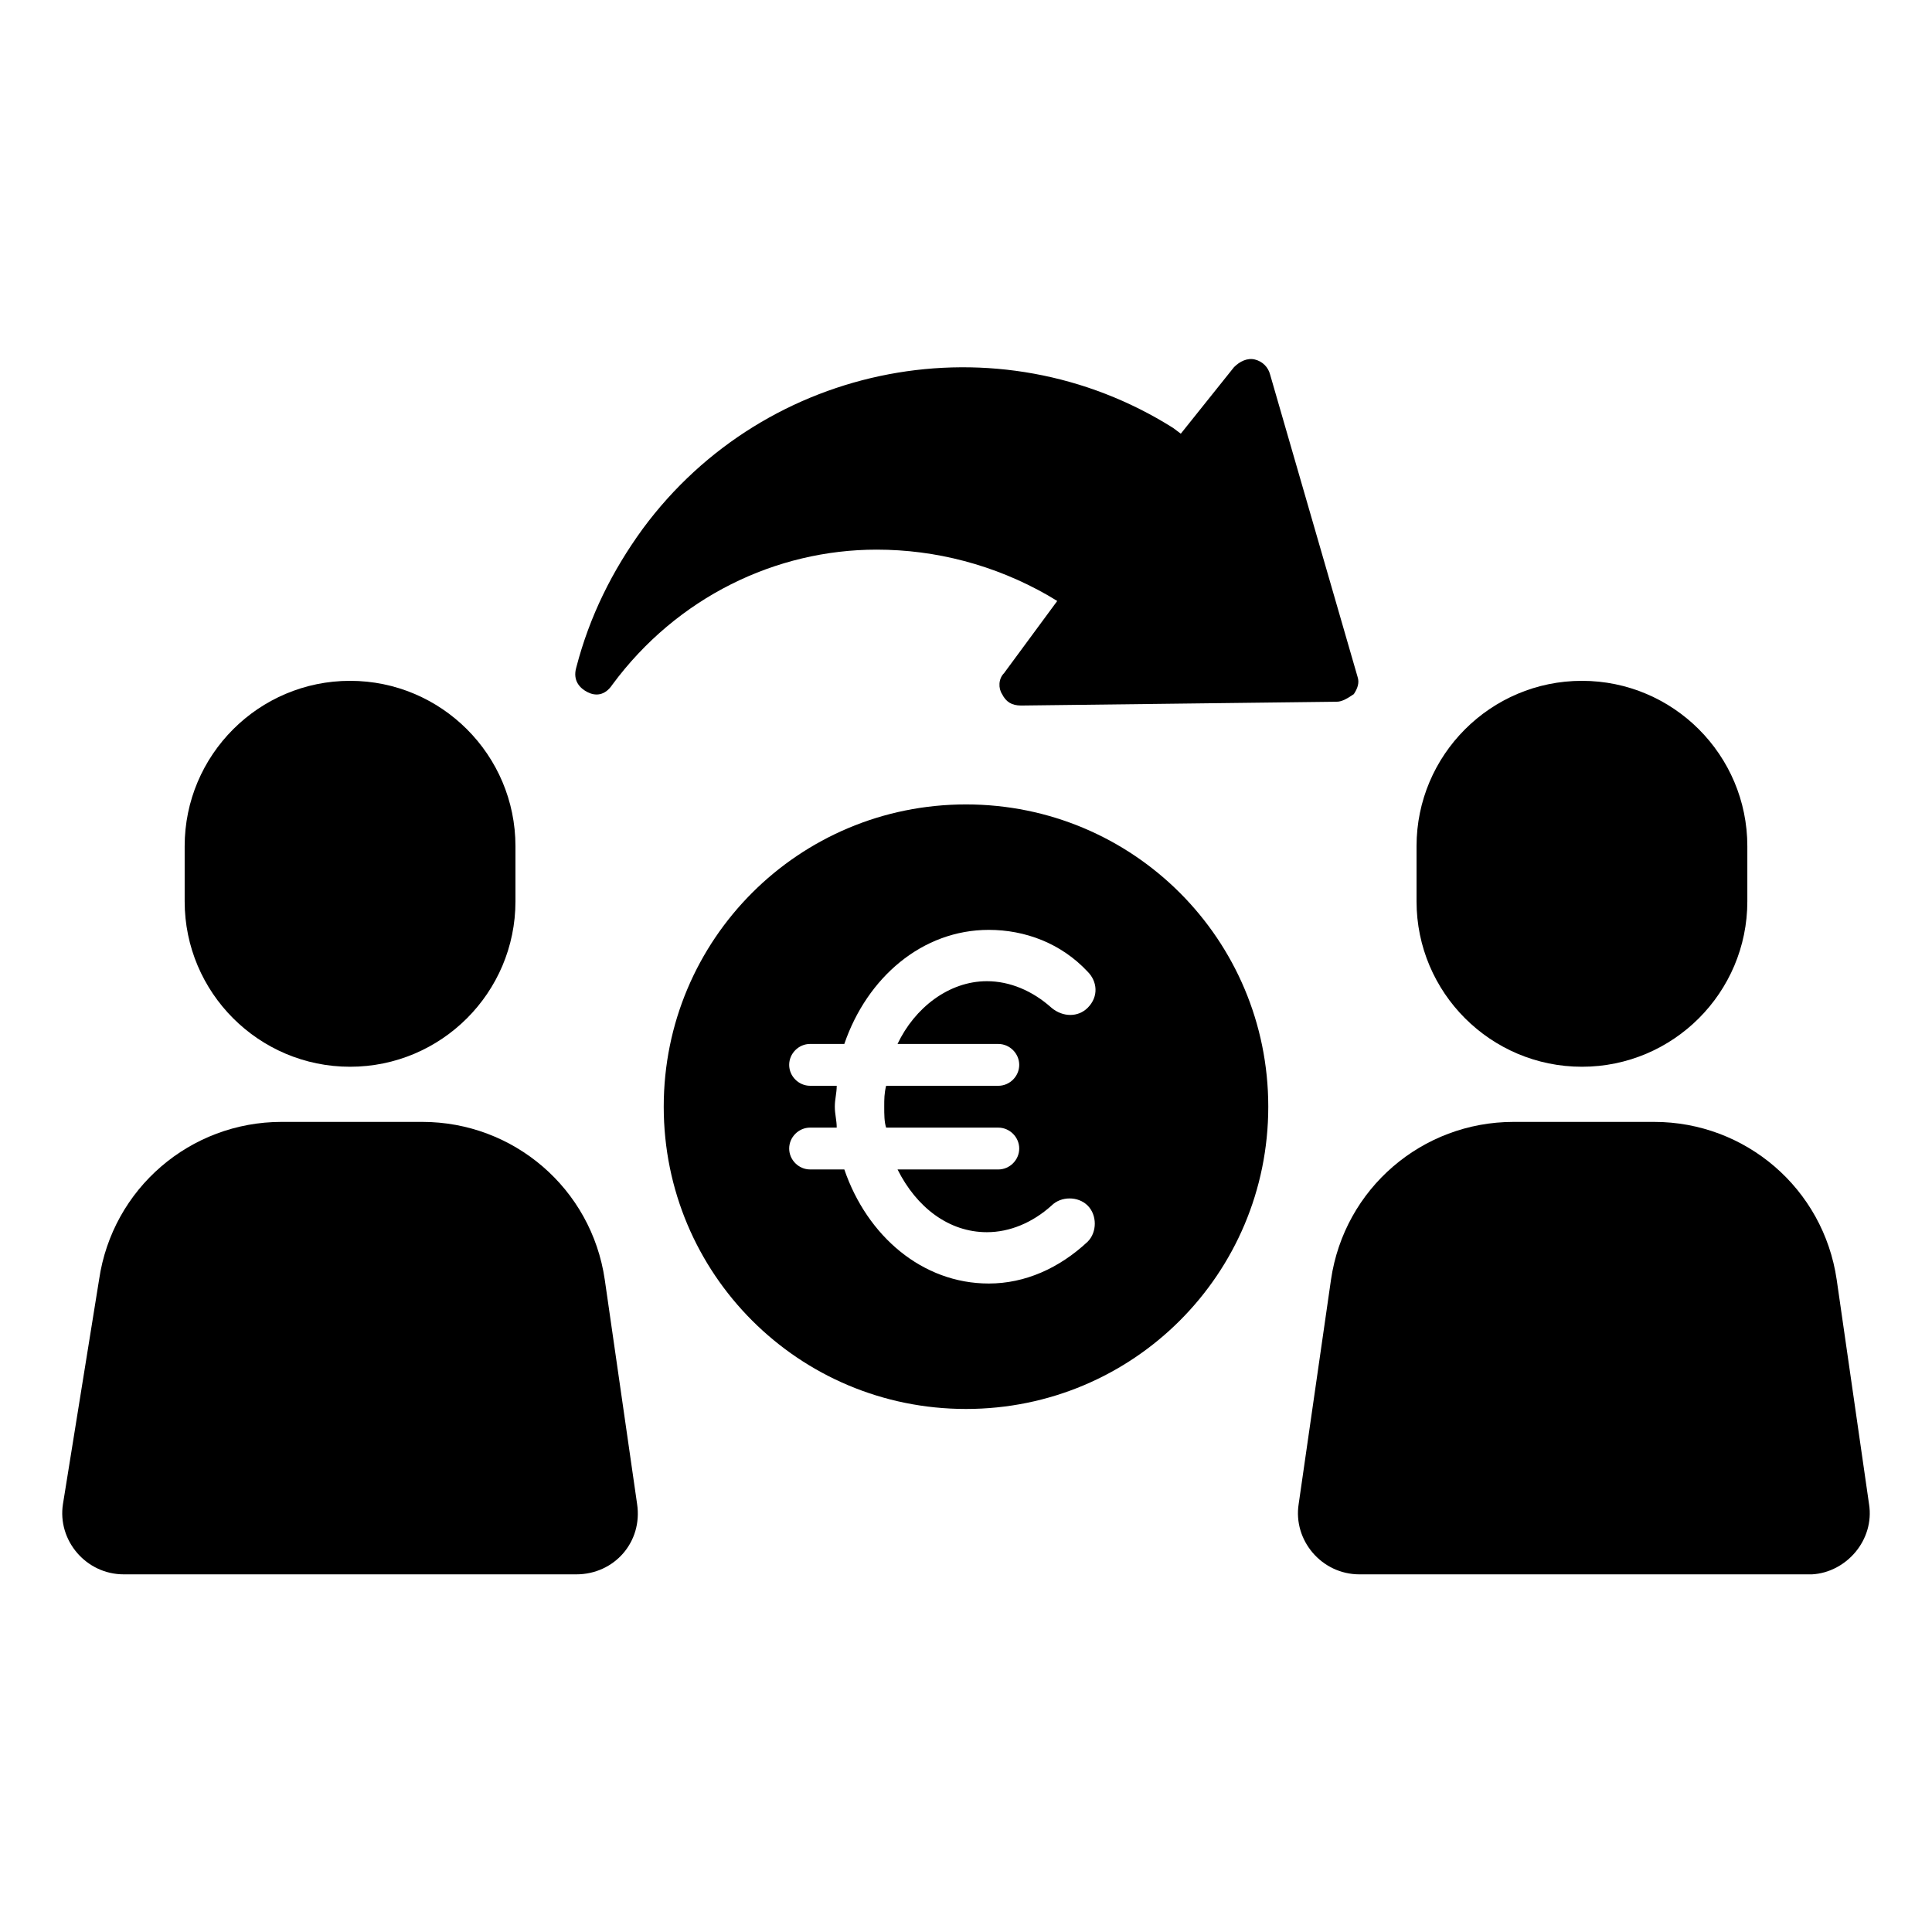 <?xml version="1.0" encoding="UTF-8"?>
<!-- The Best Svg Icon site in the world: iconSvg.co, Visit us! https://iconsvg.co -->
<svg fill="#000000" width="800px" height="800px" version="1.1" viewBox="144 144 512 512" xmlns="http://www.w3.org/2000/svg">
 <g>
  <path d="m421.66 301.75 2.519 1.512-14.109 19.145c-1.512 1.512-1.512 4.031-0.504 5.543 1.008 2.016 2.519 3.023 5.039 3.023l83.633-1.008c1.512 0 3.023-1.008 4.535-2.016 1.008-1.512 1.512-3.023 1.008-4.535l-23.176-80.105c-0.504-2.016-2.016-3.527-4.031-4.031s-4.031 0.504-5.543 2.016l-14.105 17.637-2.016-1.512c-46.352-29.223-107.82-17.637-140.56 26.699-8.062 11.082-14.105 23.176-17.633 36.777-1.008 3.527 1.008 5.543 3.023 6.551 2.016 1.008 4.535 1.008 6.551-2.016 17.129-23.176 43.328-35.77 70.031-35.77 15.613 0 31.23 4.031 45.34 12.09z"/>
  <path d="m304.27 483.13c-3.527-24.184-24.184-41.816-48.367-41.816h-37.281c-24.184 0-44.84 17.633-48.367 41.816l-9.57 59.449c-1.512 9.574 6.047 18.641 16.121 18.641h119.91c10.078 0 17.633-8.566 16.121-18.641z"/>
  <path d="m236.77 426.7c24.184 0 43.832-19.648 43.832-43.832v-14.609c0-24.184-19.648-43.832-43.832-43.832s-43.832 19.648-43.832 43.832v14.609c0 24.184 19.648 43.832 43.832 43.832z"/>
  <path d="m639.31 542.58-8.566-59.449c-3.527-24.184-24.184-41.816-48.367-41.816h-37.281c-24.184 0-44.84 17.633-48.367 41.816l-8.566 59.449c-1.512 9.574 6.047 18.641 16.121 18.641h119.91c9.074-0.504 16.633-9.07 15.121-18.641z"/>
  <path d="m563.23 426.7c24.184 0 43.832-19.648 43.832-43.832v-14.609c0-24.184-19.648-43.832-43.832-43.832s-43.832 19.648-43.832 43.832v14.609c0 24.184 19.648 43.832 43.832 43.832z"/>
  <path d="m400 357.18c-44.336 0-80.105 35.77-80.105 80.105s35.77 80.105 80.105 80.105 80.105-35.77 80.105-80.105-35.773-80.105-80.105-80.105zm8.562 63.48c3.023 0 5.543 2.519 5.543 5.543 0 3.023-2.519 5.543-5.543 5.543h-29.727c-0.504 2.016-0.504 3.527-0.504 5.543s0 4.031 0.504 5.543h29.727c3.023 0 5.543 2.519 5.543 5.543 0 3.023-2.519 5.543-5.543 5.543h-26.703c5.039 10.078 13.602 16.625 23.68 16.625 6.047 0 12.09-2.519 17.129-7.055 2.519-2.519 7.055-2.519 9.574 0 2.519 2.519 2.519 7.055 0 9.574-7.559 7.055-16.625 11.082-26.199 11.082-17.633 0-32.242-12.594-38.289-30.23h-9.07c-3.023 0-5.543-2.519-5.543-5.543 0-3.023 2.519-5.543 5.543-5.543h7.055c0-2.016-0.504-3.527-0.504-5.543s0.504-3.527 0.504-5.543h-7.055c-3.023 0-5.543-2.519-5.543-5.543 0-3.023 2.519-5.543 5.543-5.543h9.07c6.047-17.633 20.656-30.23 38.289-30.23 9.574 0 19.145 3.527 26.199 11.082 2.519 2.519 3.023 6.551 0 9.574-2.519 2.519-6.551 2.519-9.574 0-5.039-4.535-11.082-7.055-17.129-7.055-10.078 0-19.145 7.055-23.68 16.625z"/>
 </g>
</svg>